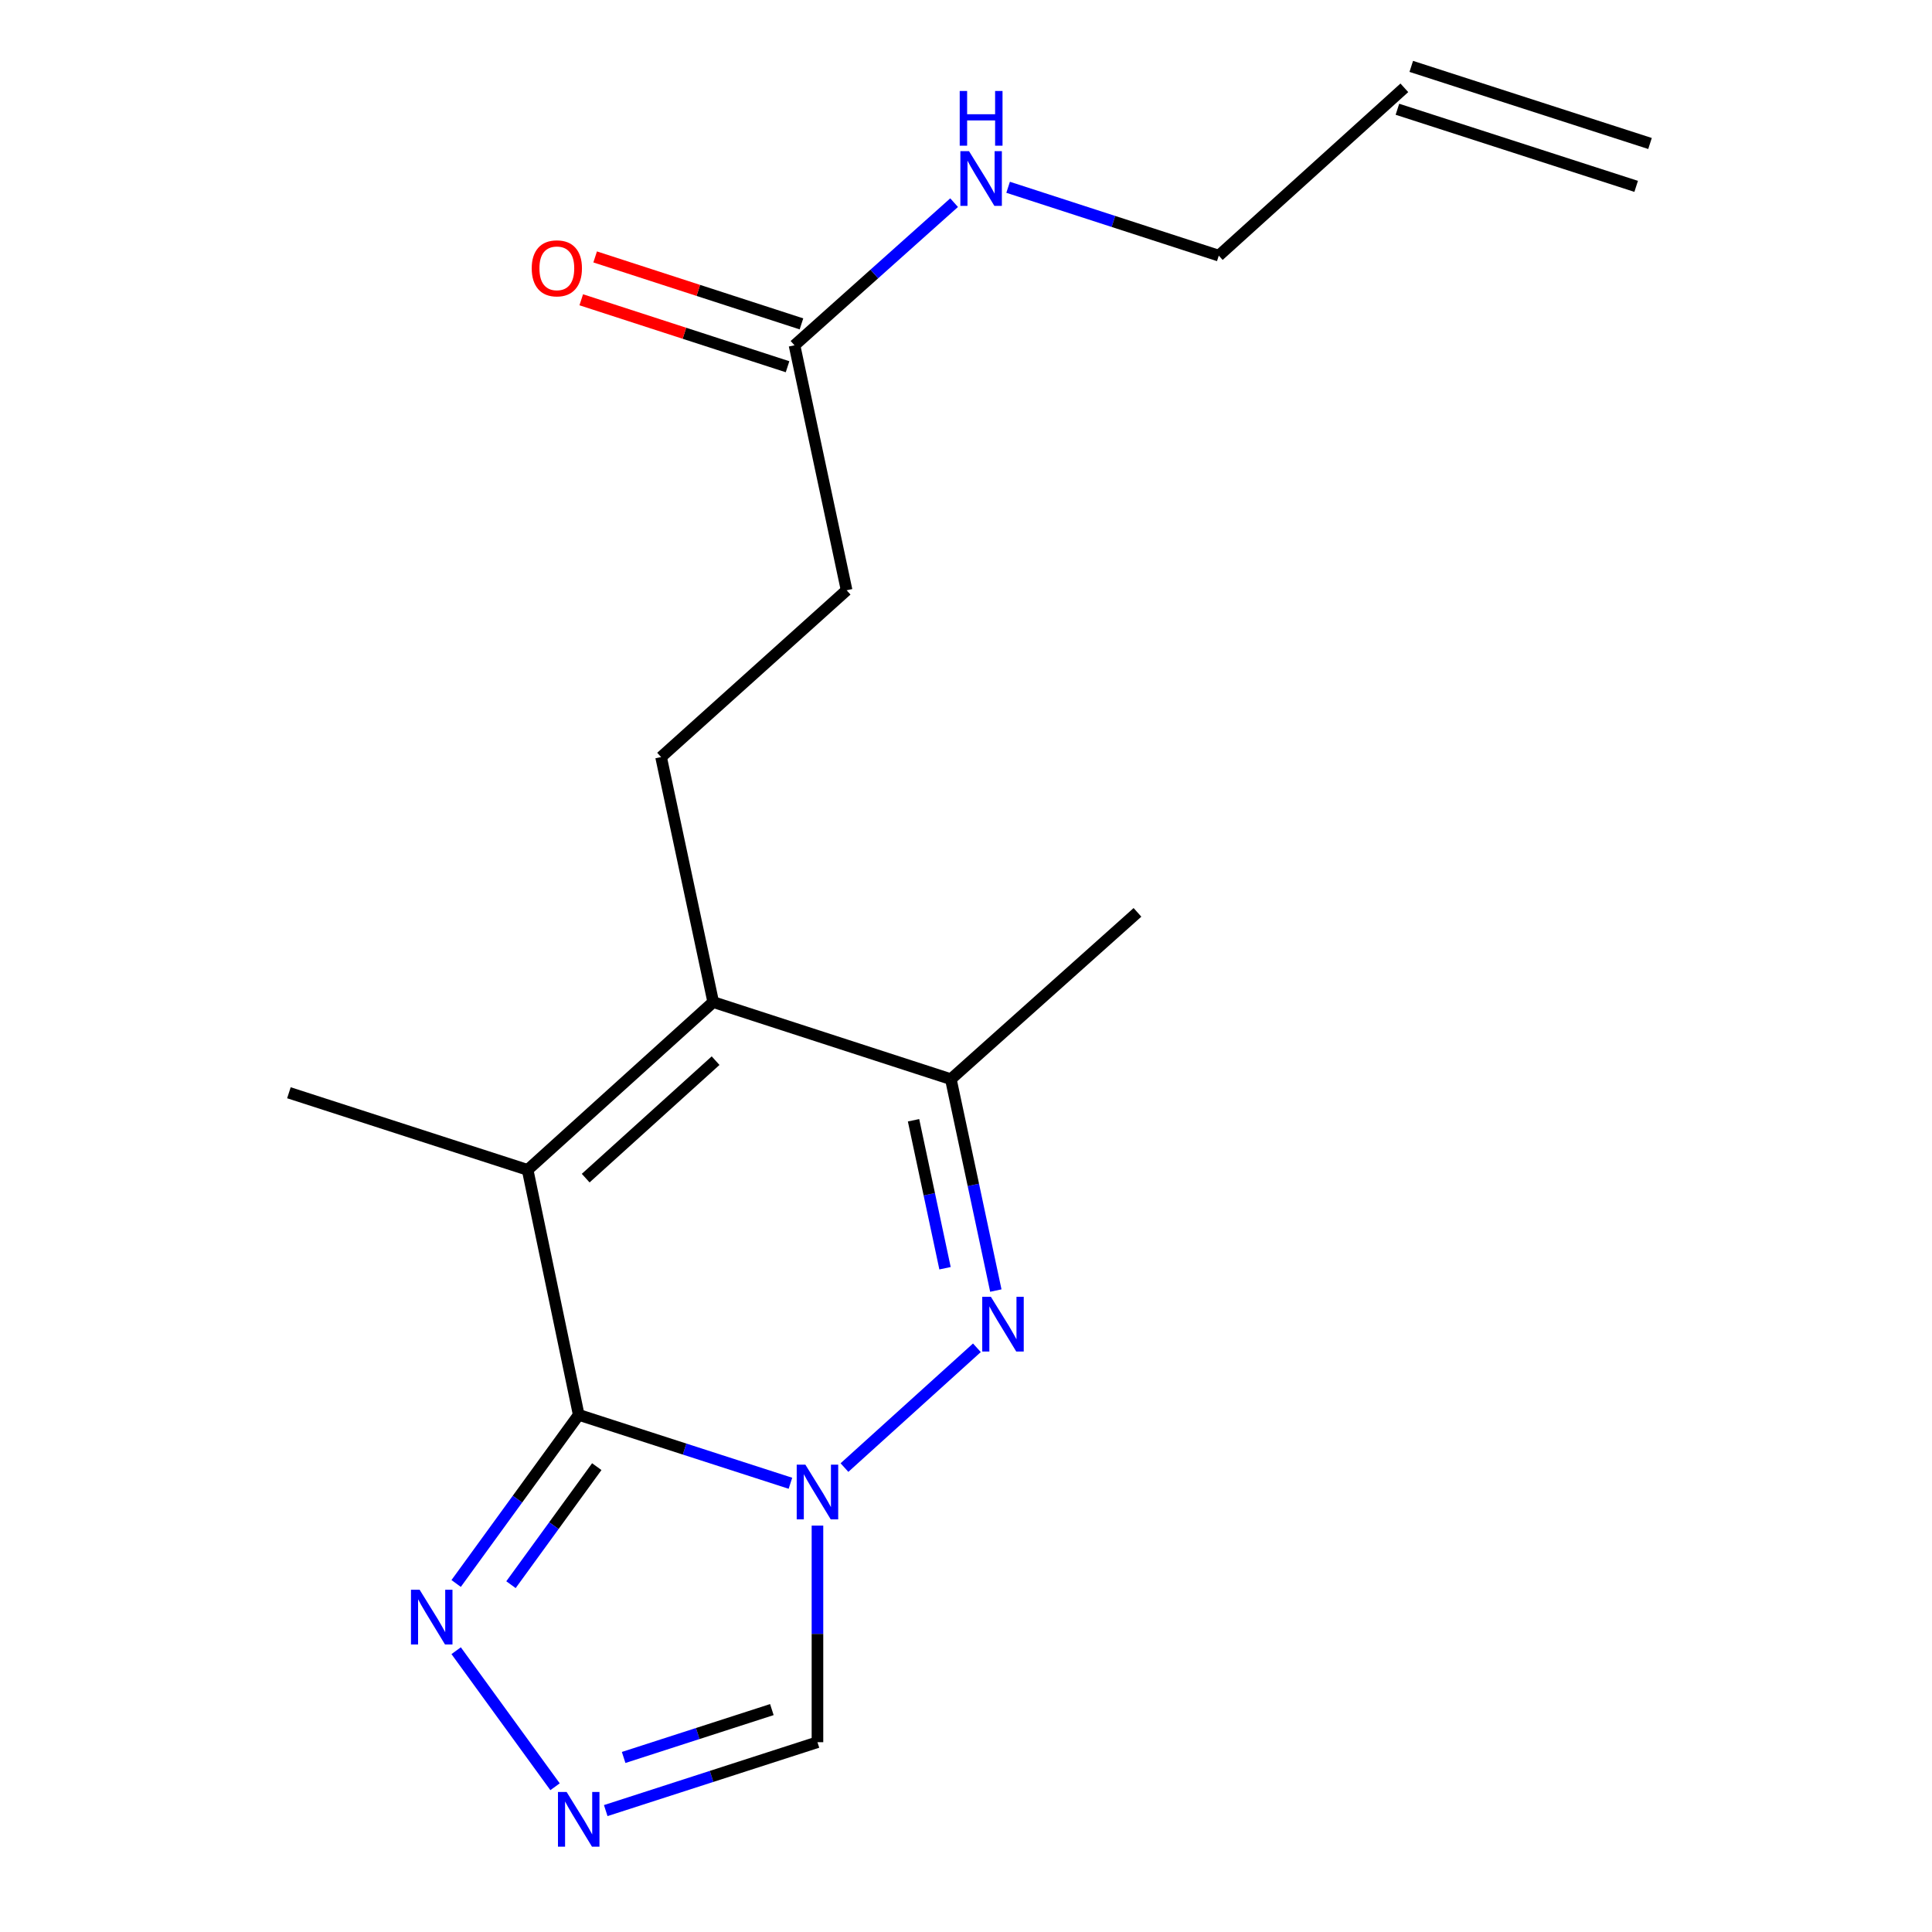 <?xml version='1.0' encoding='iso-8859-1'?>
<svg version='1.1' baseProfile='full'
              xmlns='http://www.w3.org/2000/svg'
                      xmlns:rdkit='http://www.rdkit.org/xml'
                      xmlns:xlink='http://www.w3.org/1999/xlink'
                  xml:space='preserve'
width='1000px' height='1000px' viewBox='0 0 1000 1000'>
<!-- END OF HEADER -->
<rect style='opacity:1.0;fill:#FFFFFF;stroke:none' width='1000' height='1000' x='0' y='0'> </rect>
<path class='bond-0' d='M 409.128,767.737 L 354.335,750.033' style='fill:none;fill-rule:evenodd;stroke:#0000FF;stroke-width:6px;stroke-linecap:butt;stroke-linejoin:miter;stroke-opacity:1' />
<path class='bond-0' d='M 354.335,750.033 L 299.542,732.33' style='fill:none;fill-rule:evenodd;stroke:#000000;stroke-width:6px;stroke-linecap:butt;stroke-linejoin:miter;stroke-opacity:1' />
<path class='bond-1' d='M 437.092,759.614 L 505.641,697.612' style='fill:none;fill-rule:evenodd;stroke:#0000FF;stroke-width:6px;stroke-linecap:butt;stroke-linejoin:miter;stroke-opacity:1' />
<path class='bond-7' d='M 423.115,789.654 L 423.115,845.708' style='fill:none;fill-rule:evenodd;stroke:#0000FF;stroke-width:6px;stroke-linecap:butt;stroke-linejoin:miter;stroke-opacity:1' />
<path class='bond-7' d='M 423.115,845.708 L 423.115,901.762' style='fill:none;fill-rule:evenodd;stroke:#000000;stroke-width:6px;stroke-linecap:butt;stroke-linejoin:miter;stroke-opacity:1' />
<path class='bond-2' d='M 299.542,732.33 L 273.101,605.531' style='fill:none;fill-rule:evenodd;stroke:#000000;stroke-width:6px;stroke-linecap:butt;stroke-linejoin:miter;stroke-opacity:1' />
<path class='bond-5' d='M 299.542,732.33 L 267.822,775.969' style='fill:none;fill-rule:evenodd;stroke:#000000;stroke-width:6px;stroke-linecap:butt;stroke-linejoin:miter;stroke-opacity:1' />
<path class='bond-5' d='M 267.822,775.969 L 236.103,819.608' style='fill:none;fill-rule:evenodd;stroke:#0000FF;stroke-width:6px;stroke-linecap:butt;stroke-linejoin:miter;stroke-opacity:1' />
<path class='bond-5' d='M 308.888,759.132 L 286.684,789.679' style='fill:none;fill-rule:evenodd;stroke:#000000;stroke-width:6px;stroke-linecap:butt;stroke-linejoin:miter;stroke-opacity:1' />
<path class='bond-5' d='M 286.684,789.679 L 264.481,820.226' style='fill:none;fill-rule:evenodd;stroke:#0000FF;stroke-width:6px;stroke-linecap:butt;stroke-linejoin:miter;stroke-opacity:1' />
<path class='bond-4' d='M 515.444,667.994 L 503.803,613.289' style='fill:none;fill-rule:evenodd;stroke:#0000FF;stroke-width:6px;stroke-linecap:butt;stroke-linejoin:miter;stroke-opacity:1' />
<path class='bond-4' d='M 503.803,613.289 L 492.163,558.584' style='fill:none;fill-rule:evenodd;stroke:#000000;stroke-width:6px;stroke-linecap:butt;stroke-linejoin:miter;stroke-opacity:1' />
<path class='bond-4' d='M 489.144,656.436 L 480.996,618.142' style='fill:none;fill-rule:evenodd;stroke:#0000FF;stroke-width:6px;stroke-linecap:butt;stroke-linejoin:miter;stroke-opacity:1' />
<path class='bond-4' d='M 480.996,618.142 L 472.847,579.849' style='fill:none;fill-rule:evenodd;stroke:#000000;stroke-width:6px;stroke-linecap:butt;stroke-linejoin:miter;stroke-opacity:1' />
<path class='bond-15' d='M 273.101,605.531 L 149.541,565.605' style='fill:none;fill-rule:evenodd;stroke:#000000;stroke-width:6px;stroke-linecap:butt;stroke-linejoin:miter;stroke-opacity:1' />
<path class='bond-19' d='M 273.101,605.531 L 369.159,518.671' style='fill:none;fill-rule:evenodd;stroke:#000000;stroke-width:6px;stroke-linecap:butt;stroke-linejoin:miter;stroke-opacity:1' />
<path class='bond-19' d='M 303.15,609.798 L 370.39,548.995' style='fill:none;fill-rule:evenodd;stroke:#000000;stroke-width:6px;stroke-linecap:butt;stroke-linejoin:miter;stroke-opacity:1' />
<path class='bond-3' d='M 369.159,518.671 L 492.163,558.584' style='fill:none;fill-rule:evenodd;stroke:#000000;stroke-width:6px;stroke-linecap:butt;stroke-linejoin:miter;stroke-opacity:1' />
<path class='bond-8' d='M 369.159,518.671 L 342.175,391.859' style='fill:none;fill-rule:evenodd;stroke:#000000;stroke-width:6px;stroke-linecap:butt;stroke-linejoin:miter;stroke-opacity:1' />
<path class='bond-16' d='M 492.163,558.584 L 588.752,472.242' style='fill:none;fill-rule:evenodd;stroke:#000000;stroke-width:6px;stroke-linecap:butt;stroke-linejoin:miter;stroke-opacity:1' />
<path class='bond-18' d='M 236.103,854.398 L 287.289,924.818' style='fill:none;fill-rule:evenodd;stroke:#0000FF;stroke-width:6px;stroke-linecap:butt;stroke-linejoin:miter;stroke-opacity:1' />
<path class='bond-6' d='M 313.528,937.158 L 368.321,919.46' style='fill:none;fill-rule:evenodd;stroke:#0000FF;stroke-width:6px;stroke-linecap:butt;stroke-linejoin:miter;stroke-opacity:1' />
<path class='bond-6' d='M 368.321,919.46 L 423.115,901.762' style='fill:none;fill-rule:evenodd;stroke:#000000;stroke-width:6px;stroke-linecap:butt;stroke-linejoin:miter;stroke-opacity:1' />
<path class='bond-6' d='M 322.799,909.659 L 361.154,897.271' style='fill:none;fill-rule:evenodd;stroke:#0000FF;stroke-width:6px;stroke-linecap:butt;stroke-linejoin:miter;stroke-opacity:1' />
<path class='bond-6' d='M 361.154,897.271 L 399.51,884.882' style='fill:none;fill-rule:evenodd;stroke:#000000;stroke-width:6px;stroke-linecap:butt;stroke-linejoin:miter;stroke-opacity:1' />
<path class='bond-11' d='M 342.175,391.859 L 438.207,305.517' style='fill:none;fill-rule:evenodd;stroke:#000000;stroke-width:6px;stroke-linecap:butt;stroke-linejoin:miter;stroke-opacity:1' />
<path class='bond-9' d='M 411.236,178.731 L 438.207,305.517' style='fill:none;fill-rule:evenodd;stroke:#000000;stroke-width:6px;stroke-linecap:butt;stroke-linejoin:miter;stroke-opacity:1' />
<path class='bond-10' d='M 414.835,167.641 L 361.443,150.313' style='fill:none;fill-rule:evenodd;stroke:#000000;stroke-width:6px;stroke-linecap:butt;stroke-linejoin:miter;stroke-opacity:1' />
<path class='bond-10' d='M 361.443,150.313 L 308.052,132.984' style='fill:none;fill-rule:evenodd;stroke:#FF0000;stroke-width:6px;stroke-linecap:butt;stroke-linejoin:miter;stroke-opacity:1' />
<path class='bond-10' d='M 407.636,189.82 L 354.245,172.492' style='fill:none;fill-rule:evenodd;stroke:#000000;stroke-width:6px;stroke-linecap:butt;stroke-linejoin:miter;stroke-opacity:1' />
<path class='bond-10' d='M 354.245,172.492 L 300.853,155.163' style='fill:none;fill-rule:evenodd;stroke:#FF0000;stroke-width:6px;stroke-linecap:butt;stroke-linejoin:miter;stroke-opacity:1' />
<path class='bond-13' d='M 411.236,178.731 L 452.541,141.813' style='fill:none;fill-rule:evenodd;stroke:#000000;stroke-width:6px;stroke-linecap:butt;stroke-linejoin:miter;stroke-opacity:1' />
<path class='bond-13' d='M 452.541,141.813 L 493.846,104.896' style='fill:none;fill-rule:evenodd;stroke:#0000FF;stroke-width:6px;stroke-linecap:butt;stroke-linejoin:miter;stroke-opacity:1' />
<path class='bond-12' d='M 726.886,45.455 L 630.841,132.315' style='fill:none;fill-rule:evenodd;stroke:#000000;stroke-width:6px;stroke-linecap:butt;stroke-linejoin:miter;stroke-opacity:1' />
<path class='bond-14' d='M 723.302,56.549 L 846.876,96.462' style='fill:none;fill-rule:evenodd;stroke:#000000;stroke-width:6px;stroke-linecap:butt;stroke-linejoin:miter;stroke-opacity:1' />
<path class='bond-14' d='M 730.469,34.36 L 854.043,74.273' style='fill:none;fill-rule:evenodd;stroke:#000000;stroke-width:6px;stroke-linecap:butt;stroke-linejoin:miter;stroke-opacity:1' />
<path class='bond-17' d='M 521.798,96.935 L 576.319,114.625' style='fill:none;fill-rule:evenodd;stroke:#0000FF;stroke-width:6px;stroke-linecap:butt;stroke-linejoin:miter;stroke-opacity:1' />
<path class='bond-17' d='M 576.319,114.625 L 630.841,132.315' style='fill:none;fill-rule:evenodd;stroke:#000000;stroke-width:6px;stroke-linecap:butt;stroke-linejoin:miter;stroke-opacity:1' />
<path  class='atom-0' d='M 416.855 758.096
L 426.135 773.096
Q 427.055 774.576, 428.535 777.256
Q 430.015 779.936, 430.095 780.096
L 430.095 758.096
L 433.855 758.096
L 433.855 786.416
L 429.975 786.416
L 420.015 770.016
Q 418.855 768.096, 417.615 765.896
Q 416.415 763.696, 416.055 763.016
L 416.055 786.416
L 412.375 786.416
L 412.375 758.096
L 416.855 758.096
' fill='#0000FF'/>
<path  class='atom-2' d='M 512.887 671.236
L 522.167 686.236
Q 523.087 687.716, 524.567 690.396
Q 526.047 693.076, 526.127 693.236
L 526.127 671.236
L 529.887 671.236
L 529.887 699.556
L 526.007 699.556
L 516.047 683.156
Q 514.887 681.236, 513.647 679.036
Q 512.447 676.836, 512.087 676.156
L 512.087 699.556
L 508.407 699.556
L 508.407 671.236
L 512.887 671.236
' fill='#0000FF'/>
<path  class='atom-6' d='M 217.2 822.843
L 226.48 837.843
Q 227.4 839.323, 228.88 842.003
Q 230.36 844.683, 230.44 844.843
L 230.44 822.843
L 234.2 822.843
L 234.2 851.163
L 230.32 851.163
L 220.36 834.763
Q 219.2 832.843, 217.96 830.643
Q 216.76 828.443, 216.4 827.763
L 216.4 851.163
L 212.72 851.163
L 212.72 822.843
L 217.2 822.843
' fill='#0000FF'/>
<path  class='atom-7' d='M 293.282 927.515
L 302.562 942.515
Q 303.482 943.995, 304.962 946.675
Q 306.442 949.355, 306.522 949.515
L 306.522 927.515
L 310.282 927.515
L 310.282 955.835
L 306.402 955.835
L 296.442 939.435
Q 295.282 937.515, 294.042 935.315
Q 292.842 933.115, 292.482 932.435
L 292.482 955.835
L 288.802 955.835
L 288.802 927.515
L 293.282 927.515
' fill='#0000FF'/>
<path  class='atom-11' d='M 275.219 138.885
Q 275.219 132.085, 278.579 128.285
Q 281.939 124.485, 288.219 124.485
Q 294.499 124.485, 297.859 128.285
Q 301.219 132.085, 301.219 138.885
Q 301.219 145.765, 297.819 149.685
Q 294.419 153.565, 288.219 153.565
Q 281.979 153.565, 278.579 149.685
Q 275.219 145.805, 275.219 138.885
M 288.219 150.365
Q 292.539 150.365, 294.859 147.485
Q 297.219 144.565, 297.219 138.885
Q 297.219 133.325, 294.859 130.525
Q 292.539 127.685, 288.219 127.685
Q 283.899 127.685, 281.539 130.485
Q 279.219 133.285, 279.219 138.885
Q 279.219 144.605, 281.539 147.485
Q 283.899 150.365, 288.219 150.365
' fill='#FF0000'/>
<path  class='atom-14' d='M 501.565 78.242
L 510.845 93.242
Q 511.765 94.722, 513.245 97.402
Q 514.725 100.082, 514.805 100.242
L 514.805 78.242
L 518.565 78.242
L 518.565 106.562
L 514.685 106.562
L 504.725 90.162
Q 503.565 88.242, 502.325 86.042
Q 501.125 83.842, 500.765 83.162
L 500.765 106.562
L 497.085 106.562
L 497.085 78.242
L 501.565 78.242
' fill='#0000FF'/>
<path  class='atom-14' d='M 496.745 47.09
L 500.585 47.09
L 500.585 59.13
L 515.065 59.13
L 515.065 47.09
L 518.905 47.09
L 518.905 75.41
L 515.065 75.41
L 515.065 62.33
L 500.585 62.33
L 500.585 75.41
L 496.745 75.41
L 496.745 47.09
' fill='#0000FF'/>
</svg>
